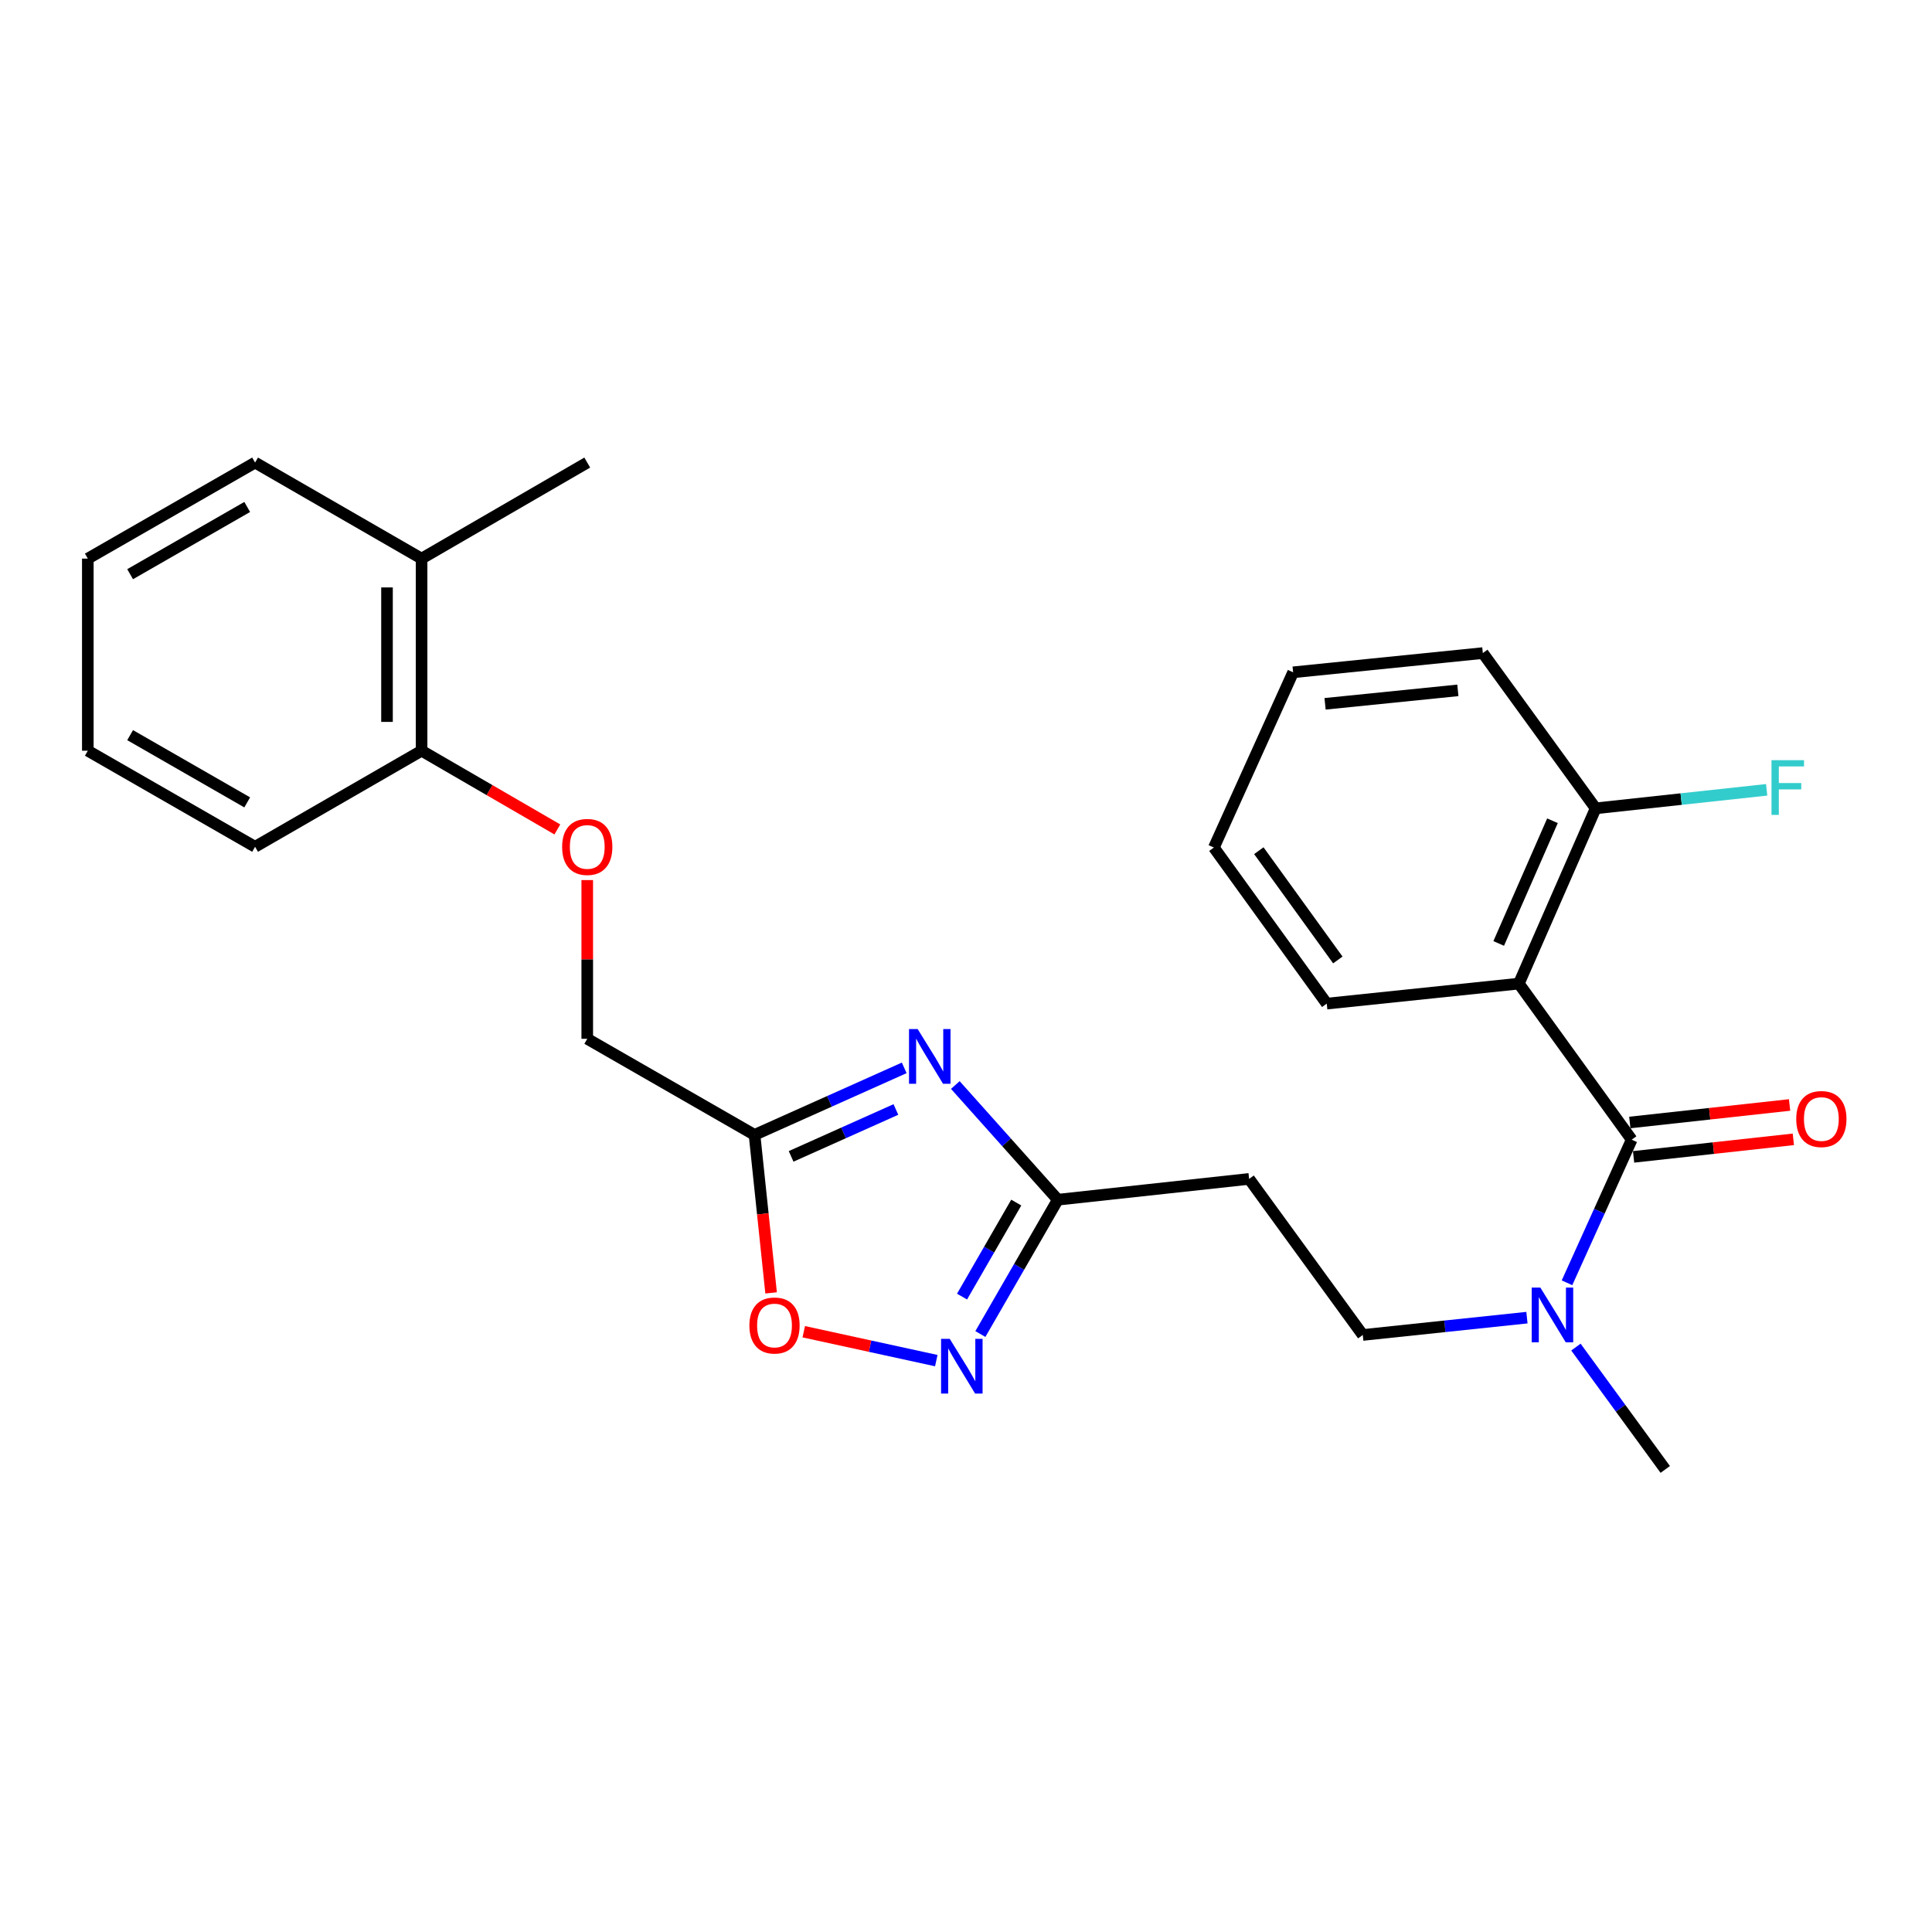 <?xml version='1.0' encoding='iso-8859-1'?>
<svg version='1.1' baseProfile='full'
              xmlns='http://www.w3.org/2000/svg'
                      xmlns:rdkit='http://www.rdkit.org/xml'
                      xmlns:xlink='http://www.w3.org/1999/xlink'
                  xml:space='preserve'
width='1000px' height='1000px' viewBox='0 0 1000 1000'>
<!-- END OF HEADER -->
<rect style='opacity:1.0;fill:#FFFFFF;stroke:none' width='1000' height='1000' x='0' y='0'> </rect>
<path class='bond-2' d='M 468.022,552.727 L 429.284,570.069' style='fill:none;fill-rule:evenodd;stroke:#0000FF;stroke-width:6px;stroke-linecap:butt;stroke-linejoin:miter;stroke-opacity:1' />
<path class='bond-2' d='M 429.284,570.069 L 390.545,587.411' style='fill:none;fill-rule:evenodd;stroke:#000000;stroke-width:6px;stroke-linecap:butt;stroke-linejoin:miter;stroke-opacity:1' />
<path class='bond-2' d='M 463.713,574.264 L 436.596,586.403' style='fill:none;fill-rule:evenodd;stroke:#0000FF;stroke-width:6px;stroke-linecap:butt;stroke-linejoin:miter;stroke-opacity:1' />
<path class='bond-2' d='M 436.596,586.403 L 409.479,598.542' style='fill:none;fill-rule:evenodd;stroke:#000000;stroke-width:6px;stroke-linecap:butt;stroke-linejoin:miter;stroke-opacity:1' />
<path class='bond-4' d='M 494.473,561.605 L 521.002,591.285' style='fill:none;fill-rule:evenodd;stroke:#0000FF;stroke-width:6px;stroke-linecap:butt;stroke-linejoin:miter;stroke-opacity:1' />
<path class='bond-4' d='M 521.002,591.285 L 547.531,620.966' style='fill:none;fill-rule:evenodd;stroke:#000000;stroke-width:6px;stroke-linecap:butt;stroke-linejoin:miter;stroke-opacity:1' />
<path class='bond-0' d='M 844.561,589.896 L 827.818,626.933' style='fill:none;fill-rule:evenodd;stroke:#000000;stroke-width:6px;stroke-linecap:butt;stroke-linejoin:miter;stroke-opacity:1' />
<path class='bond-0' d='M 827.818,626.933 L 811.076,663.969' style='fill:none;fill-rule:evenodd;stroke:#0000FF;stroke-width:6px;stroke-linecap:butt;stroke-linejoin:miter;stroke-opacity:1' />
<path class='bond-1' d='M 844.561,589.896 L 786.151,509.117' style='fill:none;fill-rule:evenodd;stroke:#000000;stroke-width:6px;stroke-linecap:butt;stroke-linejoin:miter;stroke-opacity:1' />
<path class='bond-9' d='M 845.537,598.791 L 886.886,594.256' style='fill:none;fill-rule:evenodd;stroke:#000000;stroke-width:6px;stroke-linecap:butt;stroke-linejoin:miter;stroke-opacity:1' />
<path class='bond-9' d='M 886.886,594.256 L 928.236,589.72' style='fill:none;fill-rule:evenodd;stroke:#FF0000;stroke-width:6px;stroke-linecap:butt;stroke-linejoin:miter;stroke-opacity:1' />
<path class='bond-9' d='M 843.585,581.002 L 884.935,576.467' style='fill:none;fill-rule:evenodd;stroke:#000000;stroke-width:6px;stroke-linecap:butt;stroke-linejoin:miter;stroke-opacity:1' />
<path class='bond-9' d='M 884.935,576.467 L 926.285,571.931' style='fill:none;fill-rule:evenodd;stroke:#FF0000;stroke-width:6px;stroke-linecap:butt;stroke-linejoin:miter;stroke-opacity:1' />
<path class='bond-8' d='M 786.151,509.117 L 825.91,418.395' style='fill:none;fill-rule:evenodd;stroke:#000000;stroke-width:6px;stroke-linecap:butt;stroke-linejoin:miter;stroke-opacity:1' />
<path class='bond-8' d='M 775.724,488.325 L 803.555,424.82' style='fill:none;fill-rule:evenodd;stroke:#000000;stroke-width:6px;stroke-linecap:butt;stroke-linejoin:miter;stroke-opacity:1' />
<path class='bond-16' d='M 786.151,509.117 L 686.72,519.477' style='fill:none;fill-rule:evenodd;stroke:#000000;stroke-width:6px;stroke-linecap:butt;stroke-linejoin:miter;stroke-opacity:1' />
<path class='bond-5' d='M 390.545,587.411 L 394.834,628.305' style='fill:none;fill-rule:evenodd;stroke:#000000;stroke-width:6px;stroke-linecap:butt;stroke-linejoin:miter;stroke-opacity:1' />
<path class='bond-5' d='M 394.834,628.305 L 399.123,669.199' style='fill:none;fill-rule:evenodd;stroke:#FF0000;stroke-width:6px;stroke-linecap:butt;stroke-linejoin:miter;stroke-opacity:1' />
<path class='bond-13' d='M 390.545,587.411 L 303.959,537.681' style='fill:none;fill-rule:evenodd;stroke:#000000;stroke-width:6px;stroke-linecap:butt;stroke-linejoin:miter;stroke-opacity:1' />
<path class='bond-3' d='M 507.44,690.487 L 527.485,655.726' style='fill:none;fill-rule:evenodd;stroke:#0000FF;stroke-width:6px;stroke-linecap:butt;stroke-linejoin:miter;stroke-opacity:1' />
<path class='bond-3' d='M 527.485,655.726 L 547.531,620.966' style='fill:none;fill-rule:evenodd;stroke:#000000;stroke-width:6px;stroke-linecap:butt;stroke-linejoin:miter;stroke-opacity:1' />
<path class='bond-3' d='M 497.951,671.119 L 511.982,646.786' style='fill:none;fill-rule:evenodd;stroke:#0000FF;stroke-width:6px;stroke-linecap:butt;stroke-linejoin:miter;stroke-opacity:1' />
<path class='bond-3' d='M 511.982,646.786 L 526.014,622.454' style='fill:none;fill-rule:evenodd;stroke:#000000;stroke-width:6px;stroke-linecap:butt;stroke-linejoin:miter;stroke-opacity:1' />
<path class='bond-26' d='M 484.619,704.252 L 450.323,696.775' style='fill:none;fill-rule:evenodd;stroke:#0000FF;stroke-width:6px;stroke-linecap:butt;stroke-linejoin:miter;stroke-opacity:1' />
<path class='bond-26' d='M 450.323,696.775 L 416.027,689.298' style='fill:none;fill-rule:evenodd;stroke:#FF0000;stroke-width:6px;stroke-linecap:butt;stroke-linejoin:miter;stroke-opacity:1' />
<path class='bond-7' d='M 547.531,620.966 L 646.544,610.198' style='fill:none;fill-rule:evenodd;stroke:#000000;stroke-width:6px;stroke-linecap:butt;stroke-linejoin:miter;stroke-opacity:1' />
<path class='bond-6' d='M 790.342,682.012 L 747.857,686.495' style='fill:none;fill-rule:evenodd;stroke:#0000FF;stroke-width:6px;stroke-linecap:butt;stroke-linejoin:miter;stroke-opacity:1' />
<path class='bond-6' d='M 747.857,686.495 L 705.372,690.978' style='fill:none;fill-rule:evenodd;stroke:#000000;stroke-width:6px;stroke-linecap:butt;stroke-linejoin:miter;stroke-opacity:1' />
<path class='bond-17' d='M 815.698,697.253 L 838.819,728.913' style='fill:none;fill-rule:evenodd;stroke:#0000FF;stroke-width:6px;stroke-linecap:butt;stroke-linejoin:miter;stroke-opacity:1' />
<path class='bond-17' d='M 838.819,728.913 L 861.94,760.573' style='fill:none;fill-rule:evenodd;stroke:#000000;stroke-width:6px;stroke-linecap:butt;stroke-linejoin:miter;stroke-opacity:1' />
<path class='bond-10' d='M 646.544,610.198 L 705.372,690.978' style='fill:none;fill-rule:evenodd;stroke:#000000;stroke-width:6px;stroke-linecap:butt;stroke-linejoin:miter;stroke-opacity:1' />
<path class='bond-15' d='M 825.91,418.395 L 870.165,413.603' style='fill:none;fill-rule:evenodd;stroke:#000000;stroke-width:6px;stroke-linecap:butt;stroke-linejoin:miter;stroke-opacity:1' />
<path class='bond-15' d='M 870.165,413.603 L 914.42,408.81' style='fill:none;fill-rule:evenodd;stroke:#33CCCC;stroke-width:6px;stroke-linecap:butt;stroke-linejoin:miter;stroke-opacity:1' />
<path class='bond-18' d='M 825.91,418.395 L 767.51,338.033' style='fill:none;fill-rule:evenodd;stroke:#000000;stroke-width:6px;stroke-linecap:butt;stroke-linejoin:miter;stroke-opacity:1' />
<path class='bond-11' d='M 303.959,455.534 L 303.959,496.607' style='fill:none;fill-rule:evenodd;stroke:#FF0000;stroke-width:6px;stroke-linecap:butt;stroke-linejoin:miter;stroke-opacity:1' />
<path class='bond-11' d='M 303.959,496.607 L 303.959,537.681' style='fill:none;fill-rule:evenodd;stroke:#000000;stroke-width:6px;stroke-linecap:butt;stroke-linejoin:miter;stroke-opacity:1' />
<path class='bond-12' d='M 288.481,429.315 L 253.345,408.942' style='fill:none;fill-rule:evenodd;stroke:#FF0000;stroke-width:6px;stroke-linecap:butt;stroke-linejoin:miter;stroke-opacity:1' />
<path class='bond-12' d='M 253.345,408.942 L 218.209,388.569' style='fill:none;fill-rule:evenodd;stroke:#000000;stroke-width:6px;stroke-linecap:butt;stroke-linejoin:miter;stroke-opacity:1' />
<path class='bond-14' d='M 218.209,388.569 L 218.209,289.138' style='fill:none;fill-rule:evenodd;stroke:#000000;stroke-width:6px;stroke-linecap:butt;stroke-linejoin:miter;stroke-opacity:1' />
<path class='bond-14' d='M 200.313,373.654 L 200.313,304.053' style='fill:none;fill-rule:evenodd;stroke:#000000;stroke-width:6px;stroke-linecap:butt;stroke-linejoin:miter;stroke-opacity:1' />
<path class='bond-19' d='M 218.209,388.569 L 132.03,438.289' style='fill:none;fill-rule:evenodd;stroke:#000000;stroke-width:6px;stroke-linecap:butt;stroke-linejoin:miter;stroke-opacity:1' />
<path class='bond-20' d='M 218.209,289.138 L 303.959,239.427' style='fill:none;fill-rule:evenodd;stroke:#000000;stroke-width:6px;stroke-linecap:butt;stroke-linejoin:miter;stroke-opacity:1' />
<path class='bond-21' d='M 218.209,289.138 L 132.03,239.427' style='fill:none;fill-rule:evenodd;stroke:#000000;stroke-width:6px;stroke-linecap:butt;stroke-linejoin:miter;stroke-opacity:1' />
<path class='bond-22' d='M 686.72,519.477 L 628.3,438.687' style='fill:none;fill-rule:evenodd;stroke:#000000;stroke-width:6px;stroke-linecap:butt;stroke-linejoin:miter;stroke-opacity:1' />
<path class='bond-22' d='M 692.459,496.872 L 651.565,440.319' style='fill:none;fill-rule:evenodd;stroke:#000000;stroke-width:6px;stroke-linecap:butt;stroke-linejoin:miter;stroke-opacity:1' />
<path class='bond-28' d='M 767.51,338.033 L 669.321,347.985' style='fill:none;fill-rule:evenodd;stroke:#000000;stroke-width:6px;stroke-linecap:butt;stroke-linejoin:miter;stroke-opacity:1' />
<path class='bond-28' d='M 754.586,357.331 L 685.854,364.297' style='fill:none;fill-rule:evenodd;stroke:#000000;stroke-width:6px;stroke-linecap:butt;stroke-linejoin:miter;stroke-opacity:1' />
<path class='bond-23' d='M 132.03,438.289 L 45.455,388.569' style='fill:none;fill-rule:evenodd;stroke:#000000;stroke-width:6px;stroke-linecap:butt;stroke-linejoin:miter;stroke-opacity:1' />
<path class='bond-23' d='M 127.956,415.313 L 67.353,380.508' style='fill:none;fill-rule:evenodd;stroke:#000000;stroke-width:6px;stroke-linecap:butt;stroke-linejoin:miter;stroke-opacity:1' />
<path class='bond-27' d='M 132.03,239.427 L 45.455,289.138' style='fill:none;fill-rule:evenodd;stroke:#000000;stroke-width:6px;stroke-linecap:butt;stroke-linejoin:miter;stroke-opacity:1' />
<path class='bond-27' d='M 127.955,262.403 L 67.352,297.201' style='fill:none;fill-rule:evenodd;stroke:#000000;stroke-width:6px;stroke-linecap:butt;stroke-linejoin:miter;stroke-opacity:1' />
<path class='bond-25' d='M 628.3,438.687 L 669.321,347.985' style='fill:none;fill-rule:evenodd;stroke:#000000;stroke-width:6px;stroke-linecap:butt;stroke-linejoin:miter;stroke-opacity:1' />
<path class='bond-24' d='M 45.455,388.569 L 45.455,289.138' style='fill:none;fill-rule:evenodd;stroke:#000000;stroke-width:6px;stroke-linecap:butt;stroke-linejoin:miter;stroke-opacity:1' />
<path  class='atom-0' d='M 474.987 532.647
L 484.267 547.647
Q 485.187 549.127, 486.667 551.807
Q 488.147 554.487, 488.227 554.647
L 488.227 532.647
L 491.987 532.647
L 491.987 560.967
L 488.107 560.967
L 478.147 544.567
Q 476.987 542.647, 475.747 540.447
Q 474.547 538.247, 474.187 537.567
L 474.187 560.967
L 470.507 560.967
L 470.507 532.647
L 474.987 532.647
' fill='#0000FF'/>
<path  class='atom-4' d='M 491.58 692.974
L 500.86 707.974
Q 501.78 709.454, 503.26 712.134
Q 504.74 714.814, 504.82 714.974
L 504.82 692.974
L 508.58 692.974
L 508.58 721.294
L 504.7 721.294
L 494.74 704.894
Q 493.58 702.974, 492.34 700.774
Q 491.14 698.574, 490.78 697.894
L 490.78 721.294
L 487.1 721.294
L 487.1 692.974
L 491.58 692.974
' fill='#0000FF'/>
<path  class='atom-6' d='M 387.885 686.077
Q 387.885 679.277, 391.245 675.477
Q 394.605 671.677, 400.885 671.677
Q 407.165 671.677, 410.525 675.477
Q 413.885 679.277, 413.885 686.077
Q 413.885 692.957, 410.485 696.877
Q 407.085 700.757, 400.885 700.757
Q 394.645 700.757, 391.245 696.877
Q 387.885 692.997, 387.885 686.077
M 400.885 697.557
Q 405.205 697.557, 407.525 694.677
Q 409.885 691.757, 409.885 686.077
Q 409.885 680.517, 407.525 677.717
Q 405.205 674.877, 400.885 674.877
Q 396.565 674.877, 394.205 677.677
Q 391.885 680.477, 391.885 686.077
Q 391.885 691.797, 394.205 694.677
Q 396.565 697.557, 400.885 697.557
' fill='#FF0000'/>
<path  class='atom-7' d='M 797.29 666.458
L 806.57 681.458
Q 807.49 682.938, 808.97 685.618
Q 810.45 688.298, 810.53 688.458
L 810.53 666.458
L 814.29 666.458
L 814.29 694.778
L 810.41 694.778
L 800.45 678.378
Q 799.29 676.458, 798.05 674.258
Q 796.85 672.058, 796.49 671.378
L 796.49 694.778
L 792.81 694.778
L 792.81 666.458
L 797.29 666.458
' fill='#0000FF'/>
<path  class='atom-10' d='M 929.729 579.209
Q 929.729 572.409, 933.089 568.609
Q 936.449 564.809, 942.729 564.809
Q 949.009 564.809, 952.369 568.609
Q 955.729 572.409, 955.729 579.209
Q 955.729 586.089, 952.329 590.009
Q 948.929 593.889, 942.729 593.889
Q 936.489 593.889, 933.089 590.009
Q 929.729 586.129, 929.729 579.209
M 942.729 590.689
Q 947.049 590.689, 949.369 587.809
Q 951.729 584.889, 951.729 579.209
Q 951.729 573.649, 949.369 570.849
Q 947.049 568.009, 942.729 568.009
Q 938.409 568.009, 936.049 570.809
Q 933.729 573.609, 933.729 579.209
Q 933.729 584.929, 936.049 587.809
Q 938.409 590.689, 942.729 590.689
' fill='#FF0000'/>
<path  class='atom-12' d='M 290.959 438.369
Q 290.959 431.569, 294.319 427.769
Q 297.679 423.969, 303.959 423.969
Q 310.239 423.969, 313.599 427.769
Q 316.959 431.569, 316.959 438.369
Q 316.959 445.249, 313.559 449.169
Q 310.159 453.049, 303.959 453.049
Q 297.719 453.049, 294.319 449.169
Q 290.959 445.289, 290.959 438.369
M 303.959 449.849
Q 308.279 449.849, 310.599 446.969
Q 312.959 444.049, 312.959 438.369
Q 312.959 432.809, 310.599 430.009
Q 308.279 427.169, 303.959 427.169
Q 299.639 427.169, 297.279 429.969
Q 294.959 432.769, 294.959 438.369
Q 294.959 444.089, 297.279 446.969
Q 299.639 449.849, 303.959 449.849
' fill='#FF0000'/>
<path  class='atom-16' d='M 916.921 393.468
L 933.761 393.468
L 933.761 396.708
L 920.721 396.708
L 920.721 405.308
L 932.321 405.308
L 932.321 408.588
L 920.721 408.588
L 920.721 421.788
L 916.921 421.788
L 916.921 393.468
' fill='#33CCCC'/>
</svg>
